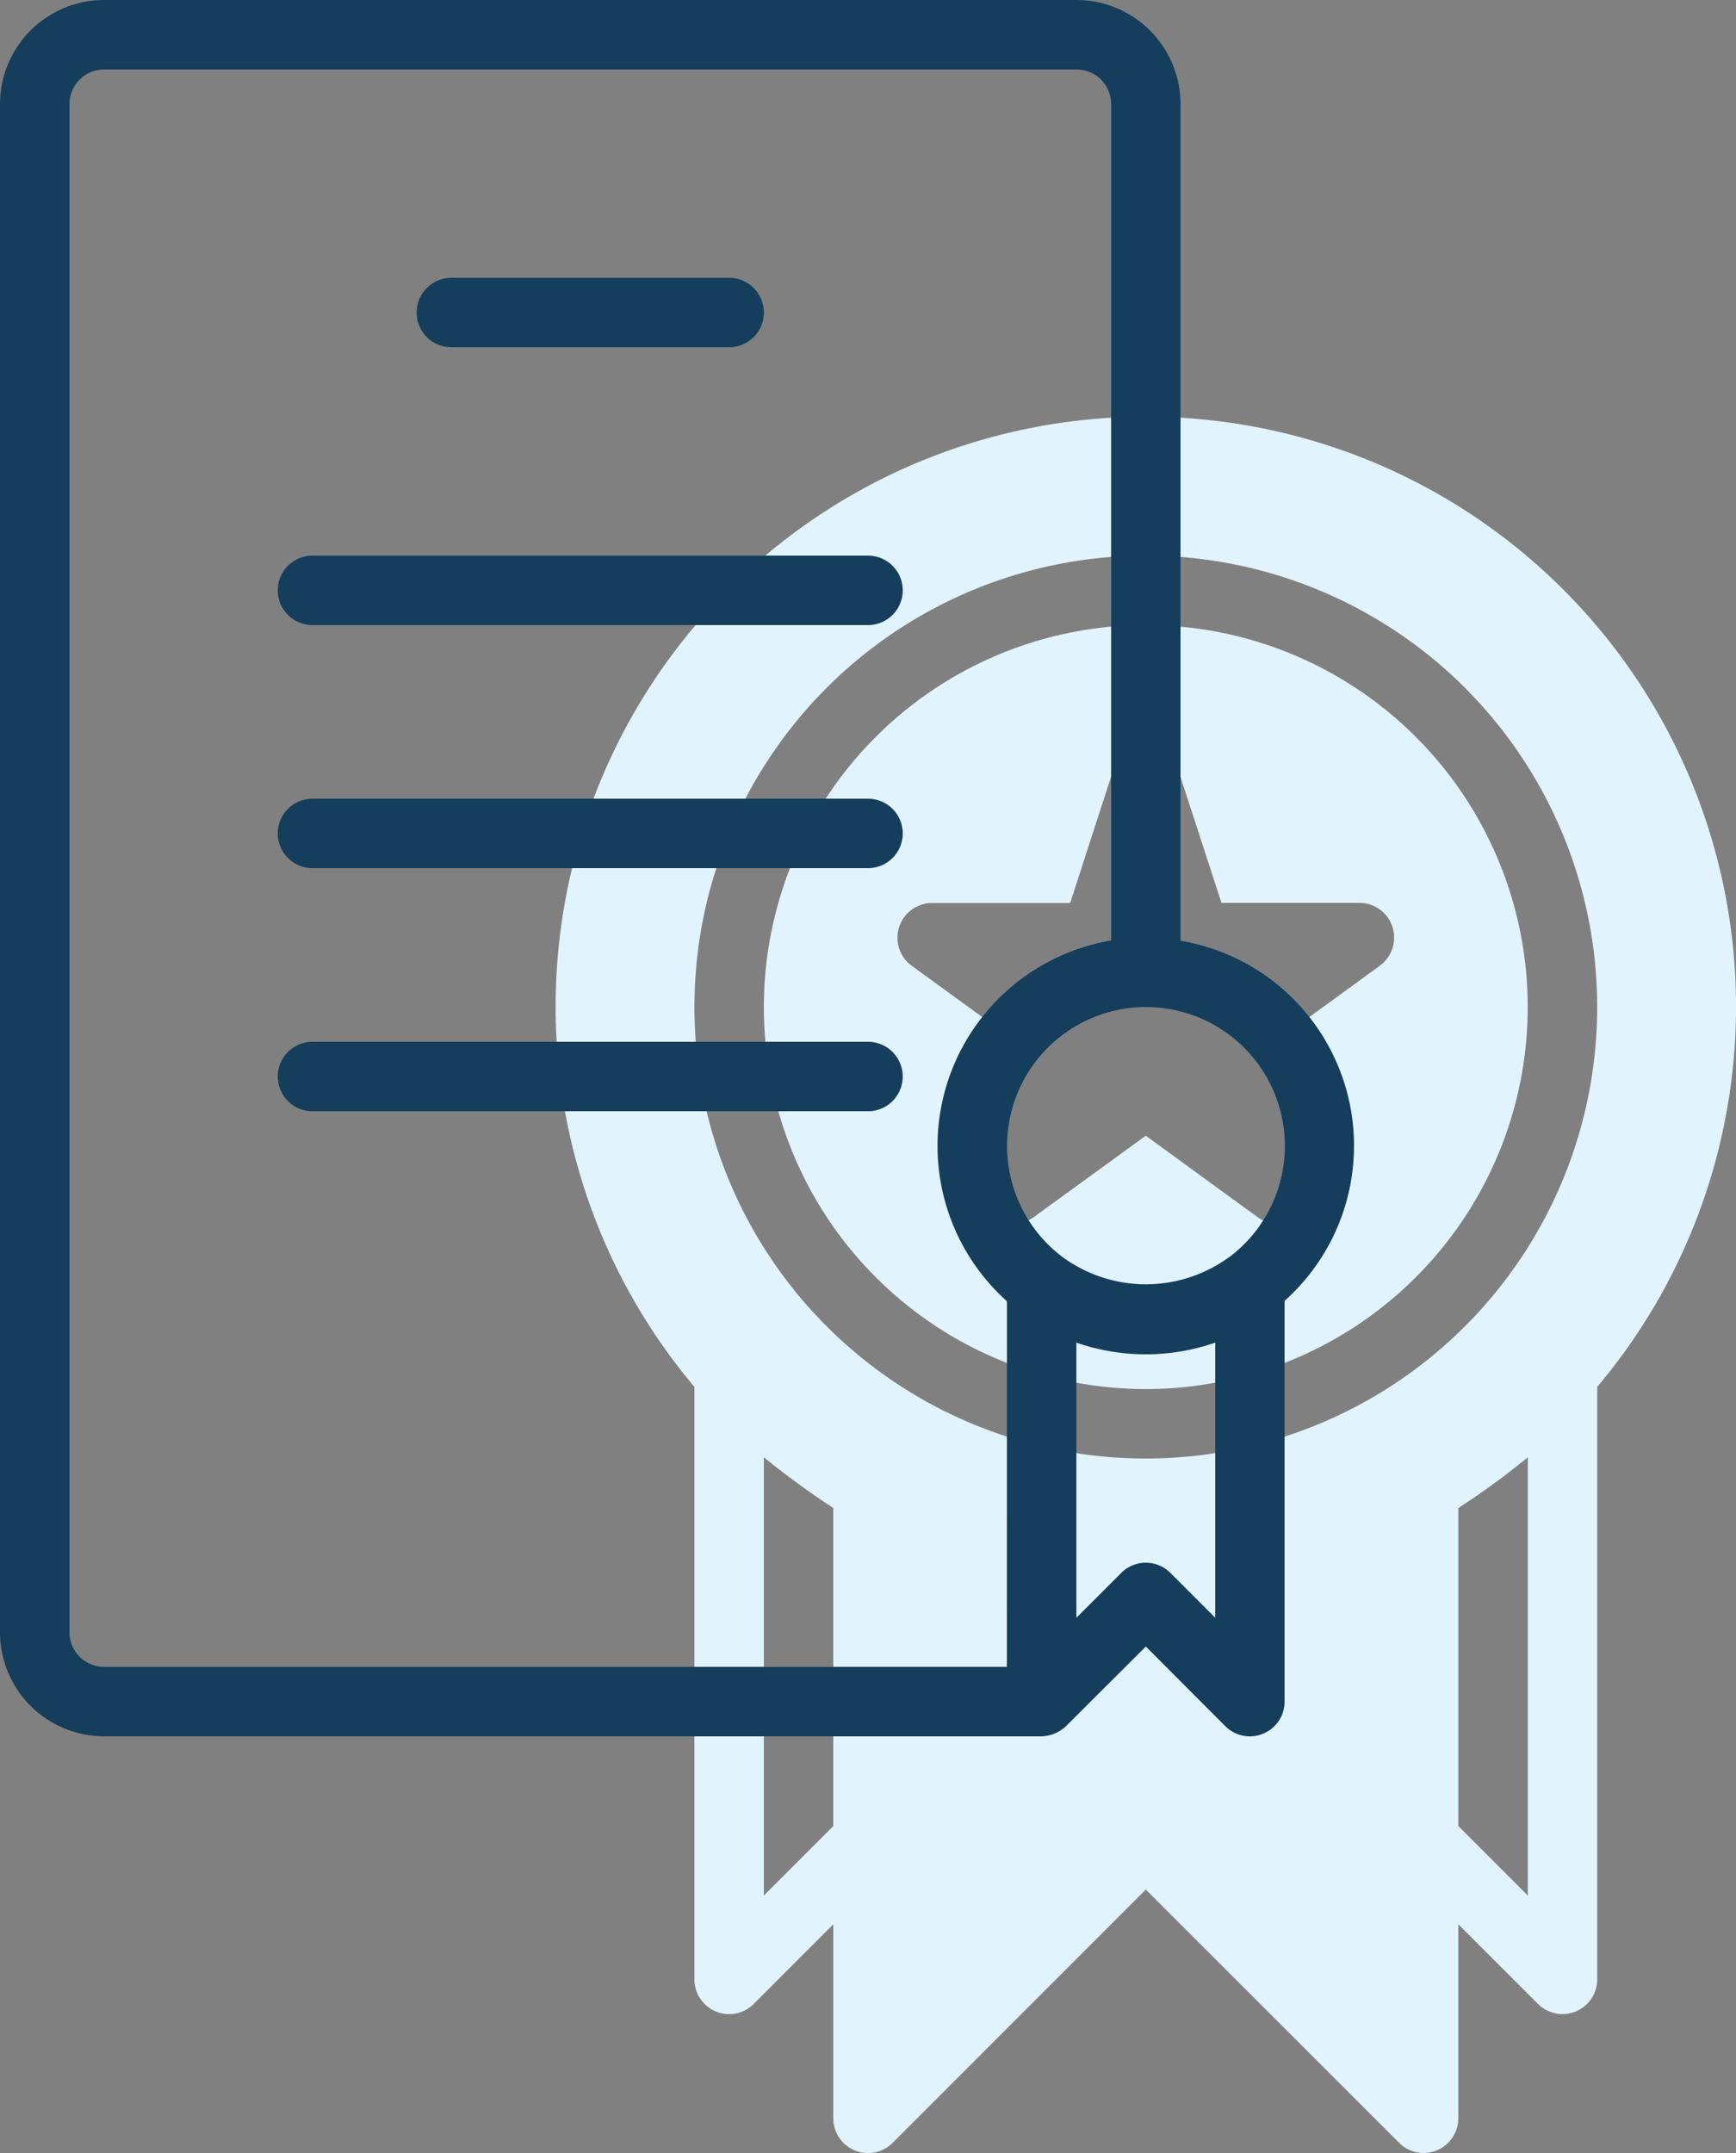 <svg xmlns="http://www.w3.org/2000/svg" width="78.207" height="96.979" viewBox="0 0 78.207 96.979"><rect x="0" y="0" width="78.207" height="96.979" fill="#808080" stroke="none"/><defs><style>.a{fill:#e1f3fc;}.b{fill:#153e5c;}</style></defs><path class="a" d="M46.206,19A17.206,17.206,0,1,0,63.412,36.206,17.206,17.206,0,0,0,46.206,19ZM56.753,34.343,51.723,38l1.921,5.916a1.564,1.564,0,0,1-2.407,1.747L46.206,42l-5.03,3.655a1.564,1.564,0,0,1-2.407-1.747L40.689,38l-5.03-3.655a1.564,1.564,0,0,1,.92-2.826H42.8L44.718,25.6a1.564,1.564,0,0,1,2.972,0l1.926,5.913h6.218a1.564,1.564,0,0,1,.92,2.826Z" transform="translate(5.412 9.155)"/><path class="a" d="M49.59,13A26.575,26.575,0,0,0,29.256,56.7V83.388a1.564,1.564,0,0,0,2.67,1.106l3.587-3.588v8.739a1.564,1.564,0,0,0,2.67,1.106L49.59,79.341,61,90.747a1.564,1.564,0,0,0,2.67-1.1V80.906l3.587,3.585a1.564,1.564,0,0,0,2.67-1.1V56.7A26.575,26.575,0,0,0,49.59,13ZM35.513,76.481l-3.128,3.128V59.871a37.034,37.034,0,0,0,3.128,2.284ZM66.8,79.609l-3.128-3.128V62.154A34.184,34.184,0,0,0,66.8,59.871ZM49.59,59.925A20.334,20.334,0,1,1,69.925,39.591,20.334,20.334,0,0,1,49.59,59.925Z" transform="translate(2.028 5.77)"/><g transform="translate(0 0)"><path class="b" d="M20.564,12.128H33.078a1.564,1.564,0,1,0,0-3.128H20.564a1.564,1.564,0,1,0,0,3.128Z" transform="translate(-0.23 3.513)"/><path class="b" d="M60.182,43.374V5.693A4.693,4.693,0,0,0,55.49,1h-43.8A4.693,4.693,0,0,0,7,5.693V74.516a4.693,4.693,0,0,0,4.693,4.693H53.925a1.694,1.694,0,0,0,1.095-.454l3.6-3.591L62.2,78.751a1.564,1.564,0,0,0,2.67-1.106V59.594a9.363,9.363,0,0,0-4.693-16.221ZM52.361,76.081H11.693a1.564,1.564,0,0,1-1.564-1.564V5.693a1.564,1.564,0,0,1,1.564-1.564h43.8a1.564,1.564,0,0,1,1.564,1.564v37.67a9.385,9.385,0,0,0-4.693,16.249Zm9.385-2.212-2.022-2.022a1.564,1.564,0,0,0-2.212,0L55.49,73.869V61.474a9.52,9.52,0,0,0,6.257,0Zm.626-16.246a6.352,6.352,0,0,1-7.5,0,6.257,6.257,0,1,1,7.508,0Z" transform="translate(-7 -1)"/><path class="b" d="M41.591,17H16.564a1.564,1.564,0,0,0,0,3.128H41.591a1.564,1.564,0,1,0,0-3.128Z" transform="translate(-2.487 8.027)"/><path class="b" d="M41.591,24H16.564a1.564,1.564,0,0,0,0,3.128H41.591a1.564,1.564,0,0,0,0-3.128Z" transform="translate(-2.487 11.976)"/><path class="b" d="M41.591,31H16.564a1.564,1.564,0,0,0,0,3.128H41.591a1.564,1.564,0,1,0,0-3.128Z" transform="translate(-2.487 15.925)"/></g></svg>